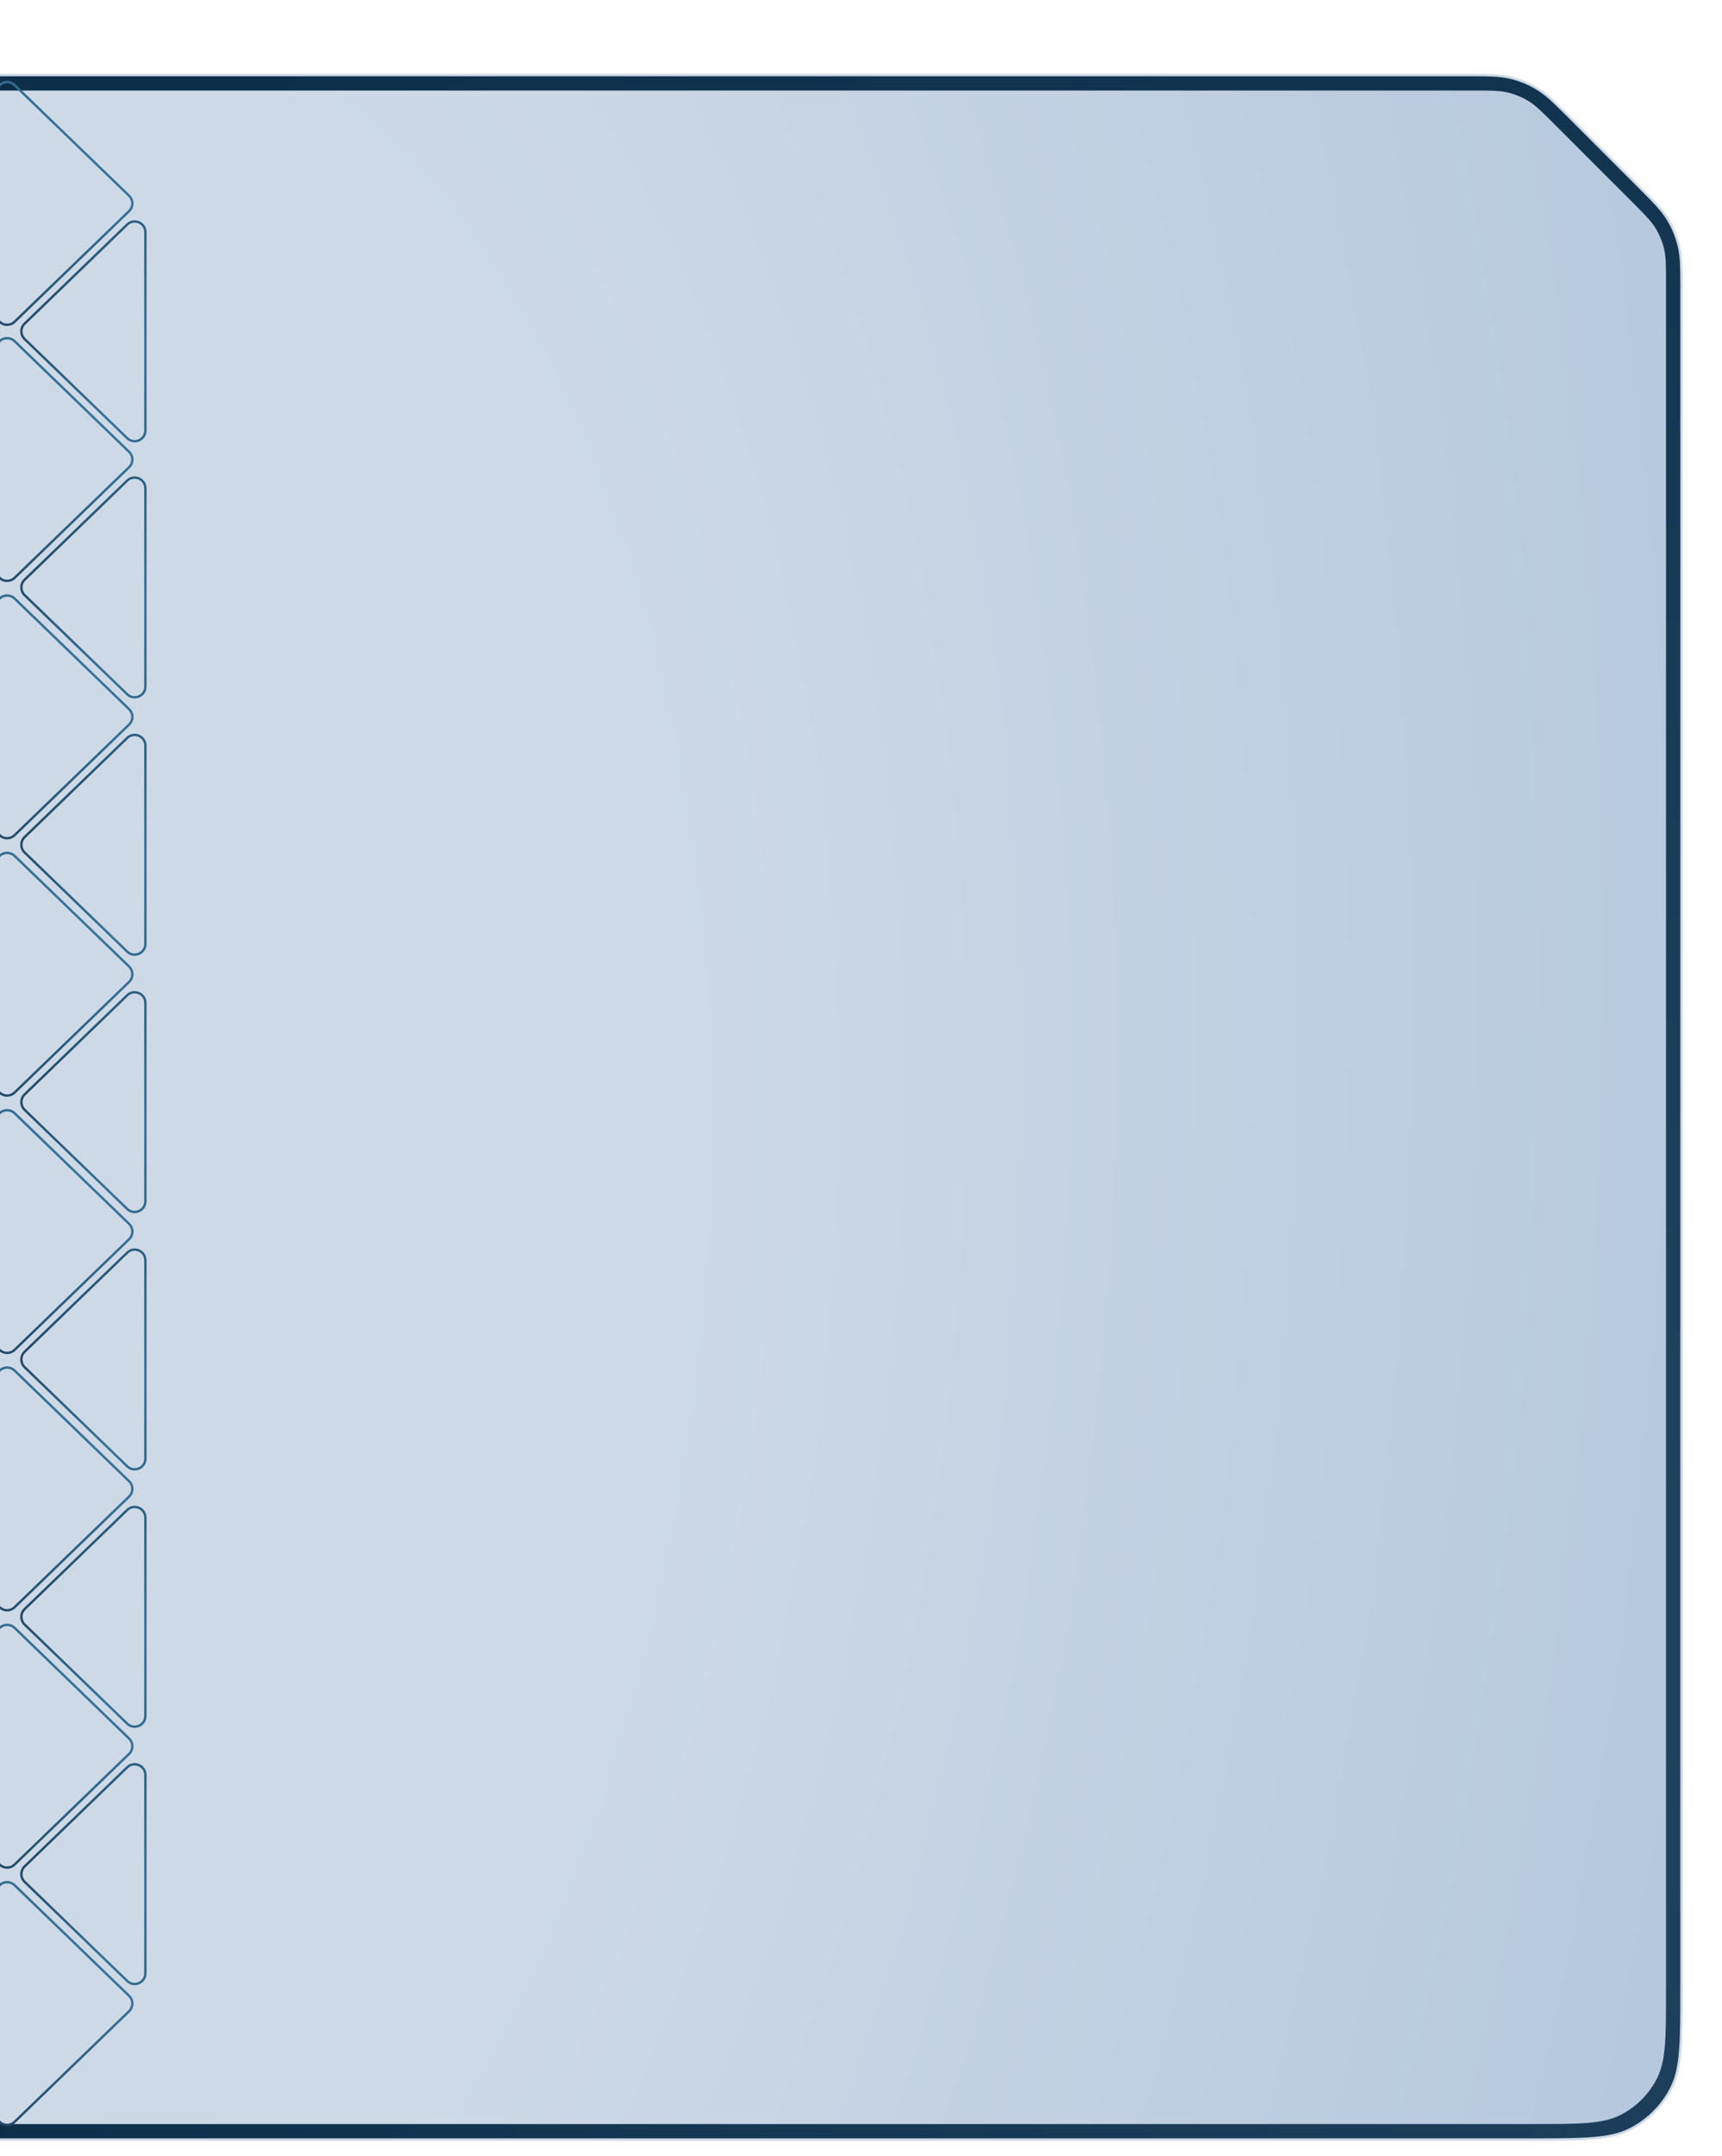 <?xml version="1.0" encoding="UTF-8"?> <svg xmlns="http://www.w3.org/2000/svg" width="723" height="905" viewBox="0 0 723 905" fill="none"><g clip-path="url(#clip0_357_5012)"><path d="M614.99 31.5H-384.001C-395.21 31.5 -403.587 31.501 -410.232 32.044C-416.871 32.586 -421.738 33.668 -425.934 35.806C-433.366 39.593 -439.408 45.635 -443.195 53.067C-445.333 57.263 -446.415 62.13 -446.957 68.769C-447.5 75.414 -447.501 83.791 -447.501 95V834.5C-447.501 845.709 -447.501 854.086 -446.958 860.731C-446.416 867.371 -445.333 872.237 -443.195 876.433C-439.408 883.865 -433.366 889.908 -425.934 893.695C-421.738 895.833 -416.871 896.915 -410.232 897.457C-403.587 898 -395.21 898 -384.001 898H642.5C653.709 898 662.086 898 668.731 897.457C675.371 896.915 680.237 895.832 684.433 893.694C691.865 889.907 697.907 883.865 701.694 876.433C703.832 872.237 704.915 867.371 705.457 860.731C706 854.086 706 845.709 706 834.5V122.51C706 112.702 705.996 107.88 704.908 103.348C703.941 99.317 702.345 95.464 700.18 91.93C697.744 87.955 694.336 84.543 687.401 77.608L659.892 50.099C652.957 43.164 649.545 39.756 645.57 37.32C642.036 35.155 638.183 33.559 634.152 32.592C629.62 31.504 624.798 31.5 614.99 31.5Z" fill="#D9D9D9"></path><path d="M614.99 31.5H-384.001C-395.21 31.5 -403.587 31.501 -410.232 32.044C-416.871 32.586 -421.738 33.668 -425.934 35.806C-433.366 39.593 -439.408 45.635 -443.195 53.067C-445.333 57.263 -446.415 62.13 -446.957 68.769C-447.5 75.414 -447.501 83.791 -447.501 95V834.5C-447.501 845.709 -447.501 854.086 -446.958 860.731C-446.416 867.371 -445.333 872.237 -443.195 876.433C-439.408 883.865 -433.366 889.908 -425.934 893.695C-421.738 895.833 -416.871 896.915 -410.232 897.457C-403.587 898 -395.21 898 -384.001 898H642.5C653.709 898 662.086 898 668.731 897.457C675.371 896.915 680.237 895.832 684.433 893.694C691.865 889.907 697.907 883.865 701.694 876.433C703.832 872.237 704.915 867.371 705.457 860.731C706 854.086 706 845.709 706 834.5V122.51C706 112.702 705.996 107.88 704.908 103.348C703.941 99.317 702.345 95.464 700.18 91.93C697.744 87.955 694.336 84.543 687.401 77.608L659.892 50.099C652.957 43.164 649.545 39.756 645.57 37.32C642.036 35.155 638.183 33.559 634.152 32.592C629.62 31.504 624.798 31.5 614.99 31.5Z" fill="url(#paint0_radial_357_5012)"></path><path d="M614.99 31.5H-384.001C-395.21 31.5 -403.587 31.501 -410.232 32.044C-416.871 32.586 -421.738 33.668 -425.934 35.806C-433.366 39.593 -439.408 45.635 -443.195 53.067C-445.333 57.263 -446.415 62.13 -446.957 68.769C-447.5 75.414 -447.501 83.791 -447.501 95V834.5C-447.501 845.709 -447.501 854.086 -446.958 860.731C-446.416 867.371 -445.333 872.237 -443.195 876.433C-439.408 883.865 -433.366 889.908 -425.934 893.695C-421.738 895.833 -416.871 896.915 -410.232 897.457C-403.587 898 -395.21 898 -384.001 898H642.5C653.709 898 662.086 898 668.731 897.457C675.371 896.915 680.237 895.832 684.433 893.694C691.865 889.907 697.907 883.865 701.694 876.433C703.832 872.237 704.915 867.371 705.457 860.731C706 854.086 706 845.709 706 834.5V122.51C706 112.702 705.996 107.88 704.908 103.348C703.941 99.317 702.345 95.464 700.18 91.93C697.744 87.955 694.336 84.543 687.401 77.608L659.892 50.099C652.957 43.164 649.545 39.756 645.57 37.32C642.036 35.155 638.183 33.559 634.152 32.592C629.62 31.504 624.798 31.5 614.99 31.5Z" stroke="#CDD9E7"></path><path d="M699.5 118.882C699.5 111.545 699.5 107.876 698.671 104.423C697.936 101.362 696.724 98.436 695.079 95.751C693.224 92.724 690.63 90.13 685.441 84.941L652.559 52.059C647.37 46.87 644.776 44.276 641.749 42.421C639.064 40.776 636.138 39.564 633.077 38.829C629.624 38 625.955 38 618.618 38L-377.001 38C-393.802 38 -402.203 38 -408.62 41.27C-414.265 44.146 -418.855 48.736 -421.731 54.381C-425.001 60.798 -425.001 69.199 -425.001 86L-425.001 843.5C-425.001 860.302 -425.001 868.703 -421.731 875.12C-418.855 880.765 -414.265 885.354 -408.621 888.23C-402.203 891.5 -393.802 891.5 -377.001 891.5L643.5 891.5C663.102 891.5 672.903 891.5 680.39 887.685C686.975 884.33 692.33 878.975 695.685 872.39C699.5 864.903 699.5 855.102 699.5 835.5V118.882Z" fill="url(#paint1_radial_357_5012)"></path><path d="M61.041 204.951C61.041 200.98 56.271 198.956 53.414 201.715L10.342 243.319C8.511 245.088 8.511 248.023 10.342 249.792L53.413 291.396C56.27 294.156 61.04 292.132 61.04 288.16L61.041 204.951Z" stroke="url(#paint2_radial_357_5012)"></path><path d="M54.19 189.635C56.021 191.404 56.021 194.338 54.19 196.107L6.109 242.549C4.368 244.231 1.608 244.234 -0.137 242.557L-48.433 196.114C-50.274 194.344 -50.274 191.397 -48.433 189.627L-0.135 143.186C1.61 141.508 4.369 141.511 6.11 143.192L54.19 189.635Z" stroke="url(#paint3_radial_357_5012)"></path><path d="M61.041 312.963C61.041 308.992 56.271 306.967 53.414 309.727L10.342 351.331C8.511 353.1 8.511 356.035 10.342 357.804L53.413 399.408C56.27 402.167 61.04 400.143 61.04 396.172L61.041 312.963Z" stroke="url(#paint4_radial_357_5012)"></path><path d="M54.19 297.646C56.021 299.415 56.021 302.349 54.19 304.118L6.109 350.56C4.368 352.241 1.608 352.245 -0.137 350.567L-48.433 304.125C-50.274 302.354 -50.274 299.408 -48.433 297.638L-0.135 251.196C1.61 249.519 4.369 249.522 6.11 251.203L54.19 297.646Z" stroke="url(#paint5_radial_357_5012)"></path><path d="M61.041 420.975C61.041 417.003 56.271 414.979 53.414 417.738L10.342 459.343C8.511 461.112 8.511 464.046 10.342 465.815L53.413 507.42C56.27 510.179 61.04 508.155 61.04 504.184L61.041 420.975Z" stroke="url(#paint6_radial_357_5012)"></path><path d="M54.19 405.658C56.021 407.427 56.021 410.362 54.19 412.131L6.109 458.572C4.368 460.254 1.608 460.258 -0.137 458.58L-48.433 412.138C-50.274 410.367 -50.274 407.421 -48.433 405.65L-0.135 359.209C1.61 357.531 4.369 357.534 6.11 359.216L54.19 405.658Z" stroke="url(#paint7_radial_357_5012)"></path><path d="M61.041 528.986C61.041 525.015 56.271 522.991 53.414 525.75L10.342 567.354C8.511 569.123 8.511 572.058 10.342 573.827L53.413 615.432C56.27 618.191 61.04 616.167 61.04 612.195L61.041 528.986Z" stroke="url(#paint8_radial_357_5012)"></path><path d="M54.19 513.669C56.021 515.438 56.021 518.373 54.19 520.142L6.109 566.583C4.368 568.265 1.608 568.269 -0.137 566.591L-48.433 520.148C-50.274 518.378 -50.274 515.432 -48.433 513.661L-0.135 467.22C1.61 465.542 4.369 465.545 6.11 467.227L54.19 513.669Z" stroke="url(#paint9_radial_357_5012)"></path><path d="M61.041 636.998C61.041 633.027 56.271 631.003 53.414 633.762L10.342 675.366C8.511 677.135 8.511 680.07 10.342 681.839L53.413 723.443C56.27 726.203 61.04 724.179 61.04 720.207L61.041 636.998Z" stroke="url(#paint10_radial_357_5012)"></path><path d="M54.19 621.681C56.021 623.45 56.021 626.384 54.19 628.153L6.109 674.595C4.368 676.276 1.608 676.28 -0.137 674.603L-48.433 628.16C-50.274 626.39 -50.274 623.443 -48.433 621.673L-0.135 575.231C1.61 573.554 4.369 573.557 6.11 575.238L54.19 621.681Z" stroke="url(#paint11_radial_357_5012)"></path><path d="M61.041 744.998C61.041 741.027 56.271 739.003 53.414 741.762L10.342 783.366C8.511 785.135 8.511 788.07 10.342 789.839L53.413 831.443C56.27 834.203 61.04 832.179 61.04 828.207L61.041 744.998Z" stroke="url(#paint12_radial_357_5012)"></path><path d="M54.19 729.681C56.021 731.45 56.021 734.384 54.19 736.153L6.109 782.595C4.368 784.276 1.608 784.28 -0.137 782.603L-48.433 736.16C-50.274 734.39 -50.274 731.443 -48.433 729.673L-0.135 683.231C1.61 681.554 4.369 681.557 6.11 683.238L54.19 729.681Z" stroke="url(#paint13_radial_357_5012)"></path><path d="M54.19 837.681C56.021 839.45 56.021 842.384 54.19 844.153L6.109 890.595C4.368 892.276 1.608 892.28 -0.137 890.603L-48.433 844.16C-50.274 842.39 -50.274 839.443 -48.433 837.673L-0.135 791.231C1.61 789.554 4.369 789.557 6.11 791.238L54.19 837.681Z" stroke="url(#paint14_radial_357_5012)"></path><path d="M61.041 97.465C61.041 93.493 56.271 91.469 53.414 94.228L10.342 135.833C8.511 137.602 8.511 140.537 10.342 142.306L53.413 183.91C56.27 186.669 61.04 184.645 61.04 180.674L61.041 97.465Z" stroke="url(#paint15_radial_357_5012)"></path><path d="M54.19 82.149C56.021 83.918 56.021 86.853 54.19 88.622L6.109 135.063C4.368 136.745 1.608 136.749 -0.137 135.071L-48.433 88.629C-50.274 86.858 -50.274 83.912 -48.433 82.142L-0.135 35.7C1.61 34.023 4.369 34.026 6.11 35.707L54.19 82.149Z" stroke="url(#paint16_radial_357_5012)"></path></g><defs><radialGradient id="paint0_radial_357_5012" cx="0" cy="0" r="1" gradientTransform="matrix(-727 -647.5 -519.501 583.284 790.5 703.501)" gradientUnits="userSpaceOnUse"><stop stop-color="#224460"></stop><stop offset="1" stop-color="#0E2F4A"></stop></radialGradient><radialGradient id="paint1_radial_357_5012" cx="0" cy="0" r="1" gradientTransform="matrix(777 -321.5 -117.99 -1303.34 -10.5 522.001)" gradientUnits="userSpaceOnUse"><stop offset="0.375" stop-color="#CDD9E7"></stop><stop offset="1" stop-color="#B4C7DD"></stop></radialGradient><radialGradient id="paint2_radial_357_5012" cx="0" cy="0" r="1" gradientTransform="matrix(-46.55 -31.142 -92.372 217.654 52.821 269.204)" gradientUnits="userSpaceOnUse"><stop stop-color="#39759A"></stop><stop offset="1" stop-color="#224460"></stop></radialGradient><radialGradient id="paint3_radial_357_5012" cx="0" cy="0" r="1" gradientTransform="matrix(-93.309 31.142 -185.16 -217.654 40.781 170.223)" gradientUnits="userSpaceOnUse"><stop stop-color="#39759A"></stop><stop offset="1" stop-color="#224460"></stop></radialGradient><radialGradient id="paint4_radial_357_5012" cx="0" cy="0" r="1" gradientTransform="matrix(-46.55 -31.142 -92.372 217.654 52.821 377.216)" gradientUnits="userSpaceOnUse"><stop stop-color="#39759A"></stop><stop offset="1" stop-color="#224460"></stop></radialGradient><radialGradient id="paint5_radial_357_5012" cx="0" cy="0" r="1" gradientTransform="matrix(-93.309 31.142 -185.16 -217.654 40.781 278.233)" gradientUnits="userSpaceOnUse"><stop stop-color="#39759A"></stop><stop offset="1" stop-color="#224460"></stop></radialGradient><radialGradient id="paint6_radial_357_5012" cx="0" cy="0" r="1" gradientTransform="matrix(-46.55 -31.142 -92.372 217.654 52.821 485.228)" gradientUnits="userSpaceOnUse"><stop stop-color="#39759A"></stop><stop offset="1" stop-color="#224460"></stop></radialGradient><radialGradient id="paint7_radial_357_5012" cx="0" cy="0" r="1" gradientTransform="matrix(-93.309 31.142 -185.16 -217.654 40.781 386.246)" gradientUnits="userSpaceOnUse"><stop stop-color="#39759A"></stop><stop offset="1" stop-color="#224460"></stop></radialGradient><radialGradient id="paint8_radial_357_5012" cx="0" cy="0" r="1" gradientTransform="matrix(-46.55 -31.142 -92.372 217.654 52.821 593.239)" gradientUnits="userSpaceOnUse"><stop stop-color="#39759A"></stop><stop offset="1" stop-color="#224460"></stop></radialGradient><radialGradient id="paint9_radial_357_5012" cx="0" cy="0" r="1" gradientTransform="matrix(-93.309 31.142 -185.16 -217.654 40.781 494.257)" gradientUnits="userSpaceOnUse"><stop stop-color="#39759A"></stop><stop offset="1" stop-color="#224460"></stop></radialGradient><radialGradient id="paint10_radial_357_5012" cx="0" cy="0" r="1" gradientTransform="matrix(-46.55 -31.142 -92.372 217.654 52.821 701.251)" gradientUnits="userSpaceOnUse"><stop stop-color="#39759A"></stop><stop offset="1" stop-color="#224460"></stop></radialGradient><radialGradient id="paint11_radial_357_5012" cx="0" cy="0" r="1" gradientTransform="matrix(-93.309 31.142 -185.16 -217.654 40.781 602.268)" gradientUnits="userSpaceOnUse"><stop stop-color="#39759A"></stop><stop offset="1" stop-color="#224460"></stop></radialGradient><radialGradient id="paint12_radial_357_5012" cx="0" cy="0" r="1" gradientTransform="matrix(-46.55 -31.142 -92.372 217.654 52.821 809.251)" gradientUnits="userSpaceOnUse"><stop stop-color="#39759A"></stop><stop offset="1" stop-color="#224460"></stop></radialGradient><radialGradient id="paint13_radial_357_5012" cx="0" cy="0" r="1" gradientTransform="matrix(-93.309 31.142 -185.16 -217.654 40.781 710.268)" gradientUnits="userSpaceOnUse"><stop stop-color="#39759A"></stop><stop offset="1" stop-color="#224460"></stop></radialGradient><radialGradient id="paint14_radial_357_5012" cx="0" cy="0" r="1" gradientTransform="matrix(-93.309 31.142 -185.16 -217.654 40.781 818.268)" gradientUnits="userSpaceOnUse"><stop stop-color="#39759A"></stop><stop offset="1" stop-color="#224460"></stop></radialGradient><radialGradient id="paint15_radial_357_5012" cx="0" cy="0" r="1" gradientTransform="matrix(-46.55 -31.142 -92.372 217.654 52.821 161.718)" gradientUnits="userSpaceOnUse"><stop stop-color="#39759A"></stop><stop offset="1" stop-color="#224460"></stop></radialGradient><radialGradient id="paint16_radial_357_5012" cx="0" cy="0" r="1" gradientTransform="matrix(-93.309 31.142 -185.16 -217.654 40.781 62.737)" gradientUnits="userSpaceOnUse"><stop stop-color="#39759A"></stop><stop offset="1" stop-color="#224460"></stop></radialGradient><clipPath id="clip0_357_5012"><rect width="723" height="905" fill="white"></rect></clipPath></defs></svg> 